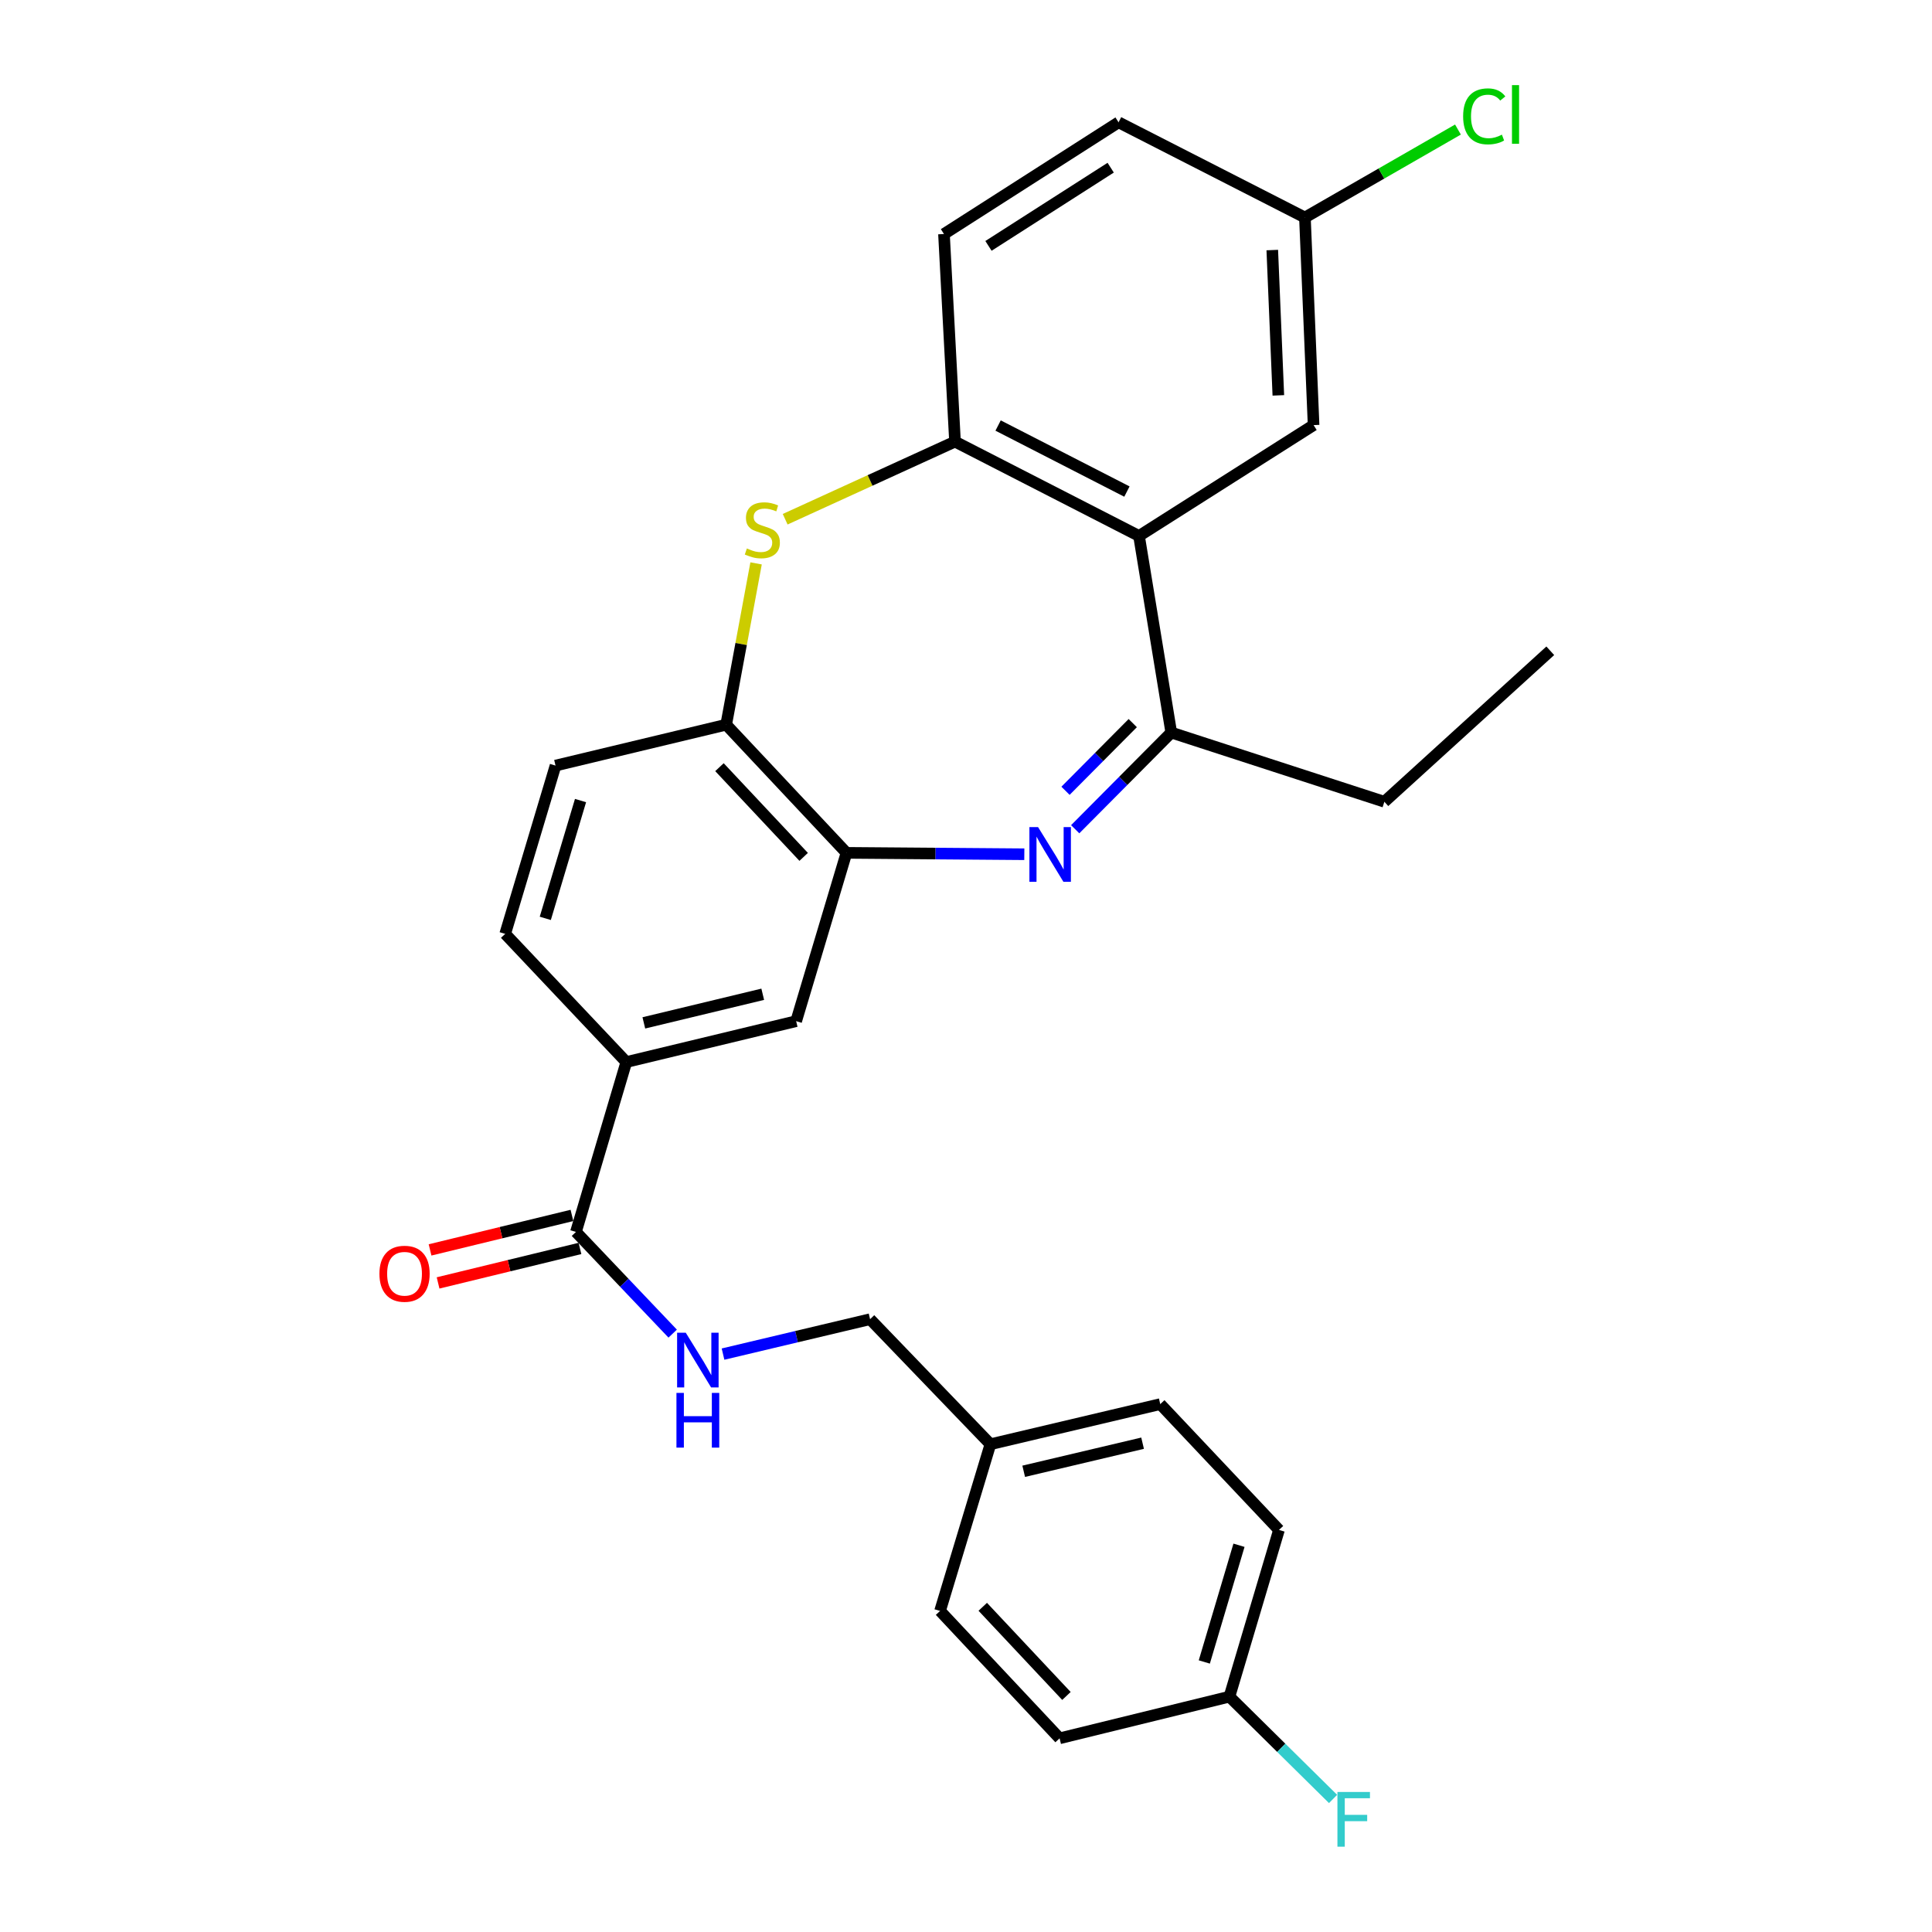 <?xml version='1.0' encoding='iso-8859-1'?>
<svg version='1.1' baseProfile='full'
              xmlns='http://www.w3.org/2000/svg'
                      xmlns:rdkit='http://www.rdkit.org/xml'
                      xmlns:xlink='http://www.w3.org/1999/xlink'
                  xml:space='preserve'
width='1000px' height='1000px' viewBox='0 0 1000 1000'>
<!-- END OF HEADER -->
<rect style='opacity:1.0;fill:#FFFFFF;stroke:none' width='1000' height='1000' x='0' y='0'> </rect>
<path class='bond-2' d='M 556.522,429.214 L 581.383,404.19' style='fill:none;fill-rule:evenodd;stroke:#0000FF;stroke-width:6px;stroke-linecap:butt;stroke-linejoin:miter;stroke-opacity:1' />
<path class='bond-2' d='M 581.383,404.19 L 606.244,379.167' style='fill:none;fill-rule:evenodd;stroke:#000000;stroke-width:6px;stroke-linecap:butt;stroke-linejoin:miter;stroke-opacity:1' />
<path class='bond-2' d='M 551.504,409.312 L 568.907,391.796' style='fill:none;fill-rule:evenodd;stroke:#0000FF;stroke-width:6px;stroke-linecap:butt;stroke-linejoin:miter;stroke-opacity:1' />
<path class='bond-2' d='M 568.907,391.796 L 586.31,374.279' style='fill:none;fill-rule:evenodd;stroke:#000000;stroke-width:6px;stroke-linecap:butt;stroke-linejoin:miter;stroke-opacity:1' />
<path class='bond-3' d='M 530.183,442.157 L 484.161,441.795' style='fill:none;fill-rule:evenodd;stroke:#0000FF;stroke-width:6px;stroke-linecap:butt;stroke-linejoin:miter;stroke-opacity:1' />
<path class='bond-3' d='M 484.161,441.795 L 438.138,441.432' style='fill:none;fill-rule:evenodd;stroke:#000000;stroke-width:6px;stroke-linecap:butt;stroke-linejoin:miter;stroke-opacity:1' />
<path class='bond-0' d='M 589.556,277.411 L 606.244,379.167' style='fill:none;fill-rule:evenodd;stroke:#000000;stroke-width:6px;stroke-linecap:butt;stroke-linejoin:miter;stroke-opacity:1' />
<path class='bond-4' d='M 589.556,277.411 L 494.307,228.579' style='fill:none;fill-rule:evenodd;stroke:#000000;stroke-width:6px;stroke-linecap:butt;stroke-linejoin:miter;stroke-opacity:1' />
<path class='bond-4' d='M 583.292,254.436 L 516.617,220.254' style='fill:none;fill-rule:evenodd;stroke:#000000;stroke-width:6px;stroke-linecap:butt;stroke-linejoin:miter;stroke-opacity:1' />
<path class='bond-10' d='M 589.556,277.411 L 679.911,220.03' style='fill:none;fill-rule:evenodd;stroke:#000000;stroke-width:6px;stroke-linecap:butt;stroke-linejoin:miter;stroke-opacity:1' />
<path class='bond-1' d='M 391.349,291.604 L 383.611,333.353' style='fill:none;fill-rule:evenodd;stroke:#CCCC00;stroke-width:6px;stroke-linecap:butt;stroke-linejoin:miter;stroke-opacity:1' />
<path class='bond-1' d='M 383.611,333.353 L 375.873,375.102' style='fill:none;fill-rule:evenodd;stroke:#000000;stroke-width:6px;stroke-linecap:butt;stroke-linejoin:miter;stroke-opacity:1' />
<path class='bond-28' d='M 406.404,268.754 L 450.356,248.667' style='fill:none;fill-rule:evenodd;stroke:#CCCC00;stroke-width:6px;stroke-linecap:butt;stroke-linejoin:miter;stroke-opacity:1' />
<path class='bond-28' d='M 450.356,248.667 L 494.307,228.579' style='fill:none;fill-rule:evenodd;stroke:#000000;stroke-width:6px;stroke-linecap:butt;stroke-linejoin:miter;stroke-opacity:1' />
<path class='bond-22' d='M 606.244,379.167 L 716.549,414.994' style='fill:none;fill-rule:evenodd;stroke:#000000;stroke-width:6px;stroke-linecap:butt;stroke-linejoin:miter;stroke-opacity:1' />
<path class='bond-5' d='M 438.138,441.432 L 375.873,375.102' style='fill:none;fill-rule:evenodd;stroke:#000000;stroke-width:6px;stroke-linecap:butt;stroke-linejoin:miter;stroke-opacity:1' />
<path class='bond-5' d='M 415.977,443.519 L 372.391,397.088' style='fill:none;fill-rule:evenodd;stroke:#000000;stroke-width:6px;stroke-linecap:butt;stroke-linejoin:miter;stroke-opacity:1' />
<path class='bond-8' d='M 438.138,441.432 L 412.091,528.552' style='fill:none;fill-rule:evenodd;stroke:#000000;stroke-width:6px;stroke-linecap:butt;stroke-linejoin:miter;stroke-opacity:1' />
<path class='bond-13' d='M 494.307,228.579 L 488.601,121.127' style='fill:none;fill-rule:evenodd;stroke:#000000;stroke-width:6px;stroke-linecap:butt;stroke-linejoin:miter;stroke-opacity:1' />
<path class='bond-12' d='M 375.873,375.102 L 287.541,396.265' style='fill:none;fill-rule:evenodd;stroke:#000000;stroke-width:6px;stroke-linecap:butt;stroke-linejoin:miter;stroke-opacity:1' />
<path class='bond-6' d='M 298.112,637.646 L 324.179,549.715' style='fill:none;fill-rule:evenodd;stroke:#000000;stroke-width:6px;stroke-linecap:butt;stroke-linejoin:miter;stroke-opacity:1' />
<path class='bond-9' d='M 298.112,637.646 L 323.146,663.963' style='fill:none;fill-rule:evenodd;stroke:#000000;stroke-width:6px;stroke-linecap:butt;stroke-linejoin:miter;stroke-opacity:1' />
<path class='bond-9' d='M 323.146,663.963 L 348.179,690.279' style='fill:none;fill-rule:evenodd;stroke:#0000FF;stroke-width:6px;stroke-linecap:butt;stroke-linejoin:miter;stroke-opacity:1' />
<path class='bond-11' d='M 296.036,629.102 L 259.316,638.026' style='fill:none;fill-rule:evenodd;stroke:#000000;stroke-width:6px;stroke-linecap:butt;stroke-linejoin:miter;stroke-opacity:1' />
<path class='bond-11' d='M 259.316,638.026 L 222.596,646.95' style='fill:none;fill-rule:evenodd;stroke:#FF0000;stroke-width:6px;stroke-linecap:butt;stroke-linejoin:miter;stroke-opacity:1' />
<path class='bond-11' d='M 300.189,646.19 L 263.469,655.115' style='fill:none;fill-rule:evenodd;stroke:#000000;stroke-width:6px;stroke-linecap:butt;stroke-linejoin:miter;stroke-opacity:1' />
<path class='bond-11' d='M 263.469,655.115 L 226.749,664.039' style='fill:none;fill-rule:evenodd;stroke:#FF0000;stroke-width:6px;stroke-linecap:butt;stroke-linejoin:miter;stroke-opacity:1' />
<path class='bond-7' d='M 324.179,549.715 L 412.091,528.552' style='fill:none;fill-rule:evenodd;stroke:#000000;stroke-width:6px;stroke-linecap:butt;stroke-linejoin:miter;stroke-opacity:1' />
<path class='bond-7' d='M 333.25,529.442 L 394.789,514.629' style='fill:none;fill-rule:evenodd;stroke:#000000;stroke-width:6px;stroke-linecap:butt;stroke-linejoin:miter;stroke-opacity:1' />
<path class='bond-14' d='M 324.179,549.715 L 261.484,483.365' style='fill:none;fill-rule:evenodd;stroke:#000000;stroke-width:6px;stroke-linecap:butt;stroke-linejoin:miter;stroke-opacity:1' />
<path class='bond-16' d='M 374.239,700.882 L 412.295,691.848' style='fill:none;fill-rule:evenodd;stroke:#0000FF;stroke-width:6px;stroke-linecap:butt;stroke-linejoin:miter;stroke-opacity:1' />
<path class='bond-16' d='M 412.295,691.848 L 450.351,682.813' style='fill:none;fill-rule:evenodd;stroke:#000000;stroke-width:6px;stroke-linecap:butt;stroke-linejoin:miter;stroke-opacity:1' />
<path class='bond-15' d='M 679.911,220.03 L 675.426,112.578' style='fill:none;fill-rule:evenodd;stroke:#000000;stroke-width:6px;stroke-linecap:butt;stroke-linejoin:miter;stroke-opacity:1' />
<path class='bond-15' d='M 661.667,204.646 L 658.528,129.429' style='fill:none;fill-rule:evenodd;stroke:#000000;stroke-width:6px;stroke-linecap:butt;stroke-linejoin:miter;stroke-opacity:1' />
<path class='bond-29' d='M 287.541,396.265 L 261.484,483.365' style='fill:none;fill-rule:evenodd;stroke:#000000;stroke-width:6px;stroke-linecap:butt;stroke-linejoin:miter;stroke-opacity:1' />
<path class='bond-29' d='M 300.481,414.37 L 282.241,475.341' style='fill:none;fill-rule:evenodd;stroke:#000000;stroke-width:6px;stroke-linecap:butt;stroke-linejoin:miter;stroke-opacity:1' />
<path class='bond-30' d='M 488.601,121.127 L 578.965,63.307' style='fill:none;fill-rule:evenodd;stroke:#000000;stroke-width:6px;stroke-linecap:butt;stroke-linejoin:miter;stroke-opacity:1' />
<path class='bond-30' d='M 511.634,127.268 L 574.889,86.794' style='fill:none;fill-rule:evenodd;stroke:#000000;stroke-width:6px;stroke-linecap:butt;stroke-linejoin:miter;stroke-opacity:1' />
<path class='bond-19' d='M 675.426,112.578 L 578.965,63.307' style='fill:none;fill-rule:evenodd;stroke:#000000;stroke-width:6px;stroke-linecap:butt;stroke-linejoin:miter;stroke-opacity:1' />
<path class='bond-20' d='M 675.426,112.578 L 715.031,89.817' style='fill:none;fill-rule:evenodd;stroke:#000000;stroke-width:6px;stroke-linecap:butt;stroke-linejoin:miter;stroke-opacity:1' />
<path class='bond-20' d='M 715.031,89.817 L 754.637,67.056' style='fill:none;fill-rule:evenodd;stroke:#00CC00;stroke-width:6px;stroke-linecap:butt;stroke-linejoin:miter;stroke-opacity:1' />
<path class='bond-18' d='M 450.351,682.813 L 512.636,747.531' style='fill:none;fill-rule:evenodd;stroke:#000000;stroke-width:6px;stroke-linecap:butt;stroke-linejoin:miter;stroke-opacity:1' />
<path class='bond-17' d='M 636.355,878.187 L 662.002,791.887' style='fill:none;fill-rule:evenodd;stroke:#000000;stroke-width:6px;stroke-linecap:butt;stroke-linejoin:miter;stroke-opacity:1' />
<path class='bond-17' d='M 623.345,860.233 L 641.297,799.823' style='fill:none;fill-rule:evenodd;stroke:#000000;stroke-width:6px;stroke-linecap:butt;stroke-linejoin:miter;stroke-opacity:1' />
<path class='bond-21' d='M 636.355,878.187 L 663.174,904.664' style='fill:none;fill-rule:evenodd;stroke:#000000;stroke-width:6px;stroke-linecap:butt;stroke-linejoin:miter;stroke-opacity:1' />
<path class='bond-21' d='M 663.174,904.664 L 689.993,931.14' style='fill:none;fill-rule:evenodd;stroke:#33CCCC;stroke-width:6px;stroke-linecap:butt;stroke-linejoin:miter;stroke-opacity:1' />
<path class='bond-31' d='M 636.355,878.187 L 548.443,899.75' style='fill:none;fill-rule:evenodd;stroke:#000000;stroke-width:6px;stroke-linecap:butt;stroke-linejoin:miter;stroke-opacity:1' />
<path class='bond-25' d='M 512.636,747.531 L 486.569,833.821' style='fill:none;fill-rule:evenodd;stroke:#000000;stroke-width:6px;stroke-linecap:butt;stroke-linejoin:miter;stroke-opacity:1' />
<path class='bond-26' d='M 512.636,747.531 L 600.548,726.769' style='fill:none;fill-rule:evenodd;stroke:#000000;stroke-width:6px;stroke-linecap:butt;stroke-linejoin:miter;stroke-opacity:1' />
<path class='bond-26' d='M 529.865,761.532 L 591.403,746.999' style='fill:none;fill-rule:evenodd;stroke:#000000;stroke-width:6px;stroke-linecap:butt;stroke-linejoin:miter;stroke-opacity:1' />
<path class='bond-27' d='M 716.549,414.994 L 802.419,336.842' style='fill:none;fill-rule:evenodd;stroke:#000000;stroke-width:6px;stroke-linecap:butt;stroke-linejoin:miter;stroke-opacity:1' />
<path class='bond-23' d='M 548.443,899.75 L 486.569,833.821' style='fill:none;fill-rule:evenodd;stroke:#000000;stroke-width:6px;stroke-linecap:butt;stroke-linejoin:miter;stroke-opacity:1' />
<path class='bond-23' d='M 551.986,877.826 L 508.674,831.676' style='fill:none;fill-rule:evenodd;stroke:#000000;stroke-width:6px;stroke-linecap:butt;stroke-linejoin:miter;stroke-opacity:1' />
<path class='bond-24' d='M 662.002,791.887 L 600.548,726.769' style='fill:none;fill-rule:evenodd;stroke:#000000;stroke-width:6px;stroke-linecap:butt;stroke-linejoin:miter;stroke-opacity:1' />
<path  class='atom-0' d='M 537.298 428.102
L 546.578 443.102
Q 547.498 444.582, 548.978 447.262
Q 550.458 449.942, 550.538 450.102
L 550.538 428.102
L 554.298 428.102
L 554.298 456.422
L 550.418 456.422
L 540.458 440.022
Q 539.298 438.102, 538.058 435.902
Q 536.858 433.702, 536.498 433.022
L 536.498 456.422
L 532.818 456.422
L 532.818 428.102
L 537.298 428.102
' fill='#0000FF'/>
<path  class='atom-2' d='M 386.583 283.877
Q 386.903 283.997, 388.223 284.557
Q 389.543 285.117, 390.983 285.477
Q 392.463 285.797, 393.903 285.797
Q 396.583 285.797, 398.143 284.517
Q 399.703 283.197, 399.703 280.917
Q 399.703 279.357, 398.903 278.397
Q 398.143 277.437, 396.943 276.917
Q 395.743 276.397, 393.743 275.797
Q 391.223 275.037, 389.703 274.317
Q 388.223 273.597, 387.143 272.077
Q 386.103 270.557, 386.103 267.997
Q 386.103 264.437, 388.503 262.237
Q 390.943 260.037, 395.743 260.037
Q 399.023 260.037, 402.743 261.597
L 401.823 264.677
Q 398.423 263.277, 395.863 263.277
Q 393.103 263.277, 391.583 264.437
Q 390.063 265.557, 390.103 267.517
Q 390.103 269.037, 390.863 269.957
Q 391.663 270.877, 392.783 271.397
Q 393.943 271.917, 395.863 272.517
Q 398.423 273.317, 399.943 274.117
Q 401.463 274.917, 402.543 276.557
Q 403.663 278.157, 403.663 280.917
Q 403.663 284.837, 401.023 286.957
Q 398.423 289.037, 394.063 289.037
Q 391.543 289.037, 389.623 288.477
Q 387.743 287.957, 385.503 287.037
L 386.583 283.877
' fill='#CCCC00'/>
<path  class='atom-10' d='M 354.948 689.816
L 364.228 704.816
Q 365.148 706.296, 366.628 708.976
Q 368.108 711.656, 368.188 711.816
L 368.188 689.816
L 371.948 689.816
L 371.948 718.136
L 368.068 718.136
L 358.108 701.736
Q 356.948 699.816, 355.708 697.616
Q 354.508 695.416, 354.148 694.736
L 354.148 718.136
L 350.468 718.136
L 350.468 689.816
L 354.948 689.816
' fill='#0000FF'/>
<path  class='atom-10' d='M 350.128 720.968
L 353.968 720.968
L 353.968 733.008
L 368.448 733.008
L 368.448 720.968
L 372.288 720.968
L 372.288 749.288
L 368.448 749.288
L 368.448 736.208
L 353.968 736.208
L 353.968 749.288
L 350.128 749.288
L 350.128 720.968
' fill='#0000FF'/>
<path  class='atom-12' d='M 196.39 659.289
Q 196.39 652.489, 199.75 648.689
Q 203.11 644.889, 209.39 644.889
Q 215.67 644.889, 219.03 648.689
Q 222.39 652.489, 222.39 659.289
Q 222.39 666.169, 218.99 670.089
Q 215.59 673.969, 209.39 673.969
Q 203.15 673.969, 199.75 670.089
Q 196.39 666.209, 196.39 659.289
M 209.39 670.769
Q 213.71 670.769, 216.03 667.889
Q 218.39 664.969, 218.39 659.289
Q 218.39 653.729, 216.03 650.929
Q 213.71 648.089, 209.39 648.089
Q 205.07 648.089, 202.71 650.889
Q 200.39 653.689, 200.39 659.289
Q 200.39 665.009, 202.71 667.889
Q 205.07 670.769, 209.39 670.769
' fill='#FF0000'/>
<path  class='atom-21' d='M 757.313 60.223
Q 757.313 53.183, 760.593 49.503
Q 763.913 45.783, 770.193 45.783
Q 776.033 45.783, 779.153 49.903
L 776.513 52.063
Q 774.233 49.063, 770.193 49.063
Q 765.913 49.063, 763.633 51.943
Q 761.393 54.783, 761.393 60.223
Q 761.393 65.823, 763.713 68.703
Q 766.073 71.583, 770.633 71.583
Q 773.753 71.583, 777.393 69.703
L 778.513 72.703
Q 777.033 73.663, 774.793 74.223
Q 772.553 74.783, 770.073 74.783
Q 763.913 74.783, 760.593 71.023
Q 757.313 67.263, 757.313 60.223
' fill='#00CC00'/>
<path  class='atom-21' d='M 782.593 44.063
L 786.273 44.063
L 786.273 74.423
L 782.593 74.423
L 782.593 44.063
' fill='#00CC00'/>
<path  class='atom-22' d='M 692.252 927.523
L 709.092 927.523
L 709.092 930.763
L 696.052 930.763
L 696.052 939.363
L 707.652 939.363
L 707.652 942.643
L 696.052 942.643
L 696.052 955.843
L 692.252 955.843
L 692.252 927.523
' fill='#33CCCC'/>
</svg>
